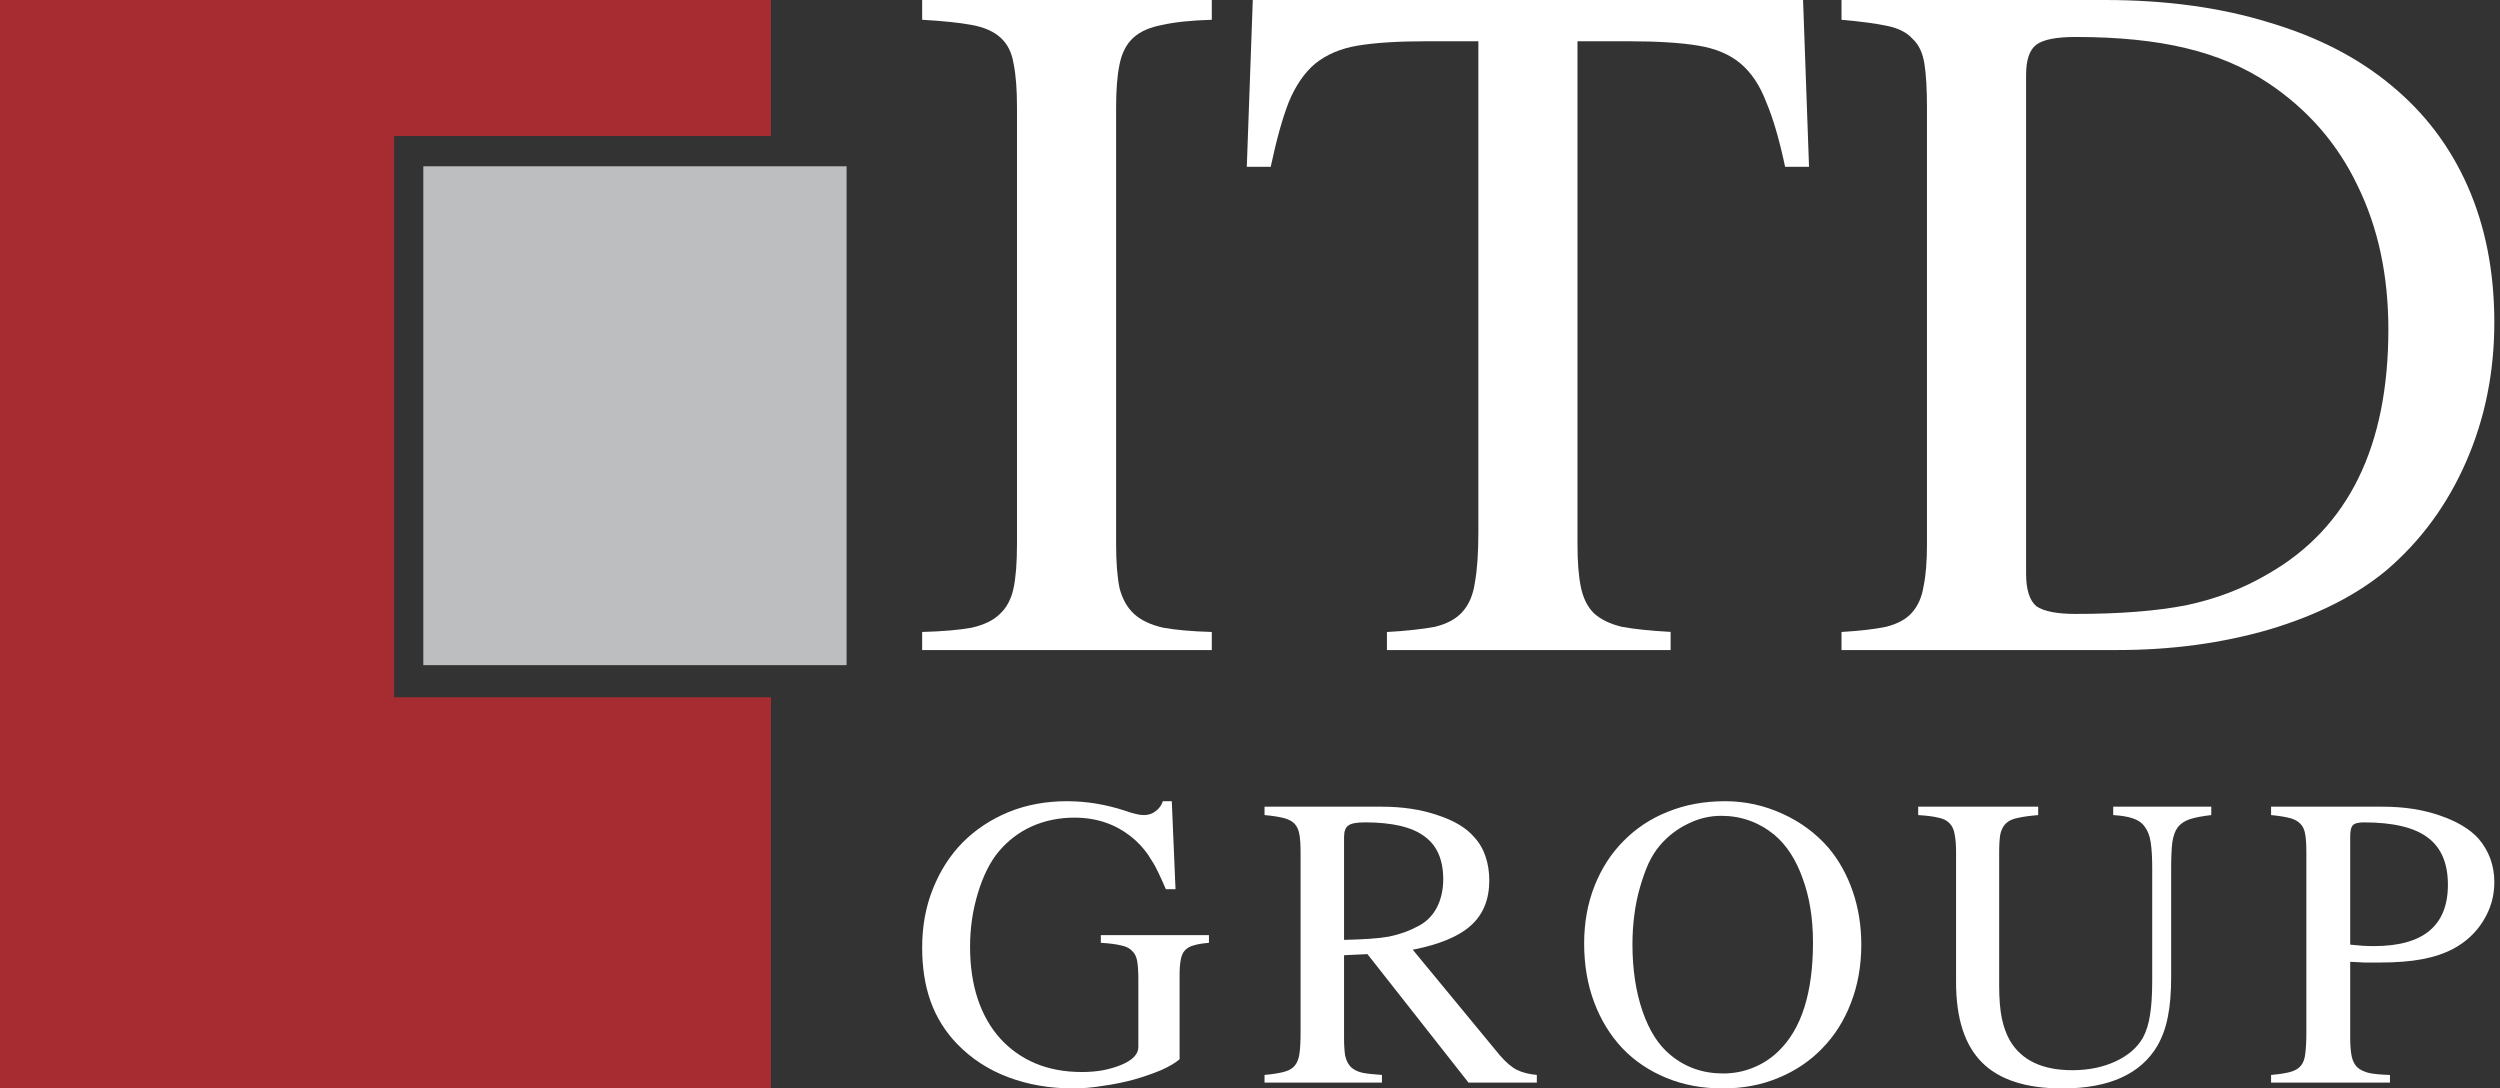 <svg width="147" height="64" viewBox="0 0 147 64" fill="none" xmlns="http://www.w3.org/2000/svg">
<rect x="0" y="0" width="147" height="64" fill="#333333" stroke="none"/>
<path d="M59.799 6.32C59.799 5.241 59.732 4.382 59.598 3.741C59.498 3.101 59.247 2.595 58.845 2.225C58.443 1.854 57.873 1.601 57.137 1.466C56.4 1.331 55.428 1.23 54.223 1.163V0H71.254V1.163C70.049 1.197 69.077 1.298 68.34 1.466C67.604 1.601 67.034 1.854 66.632 2.225C66.23 2.595 65.962 3.118 65.828 3.792C65.694 4.432 65.627 5.275 65.627 6.32V32.004C65.627 33.048 65.694 33.908 65.828 34.582C65.996 35.222 66.28 35.728 66.682 36.099C67.084 36.469 67.654 36.739 68.391 36.908C69.127 37.042 70.082 37.127 71.254 37.16V38.222H54.223V37.16C55.428 37.127 56.4 37.042 57.137 36.908C57.873 36.739 58.426 36.469 58.794 36.099C59.196 35.728 59.464 35.222 59.598 34.582C59.732 33.942 59.799 33.082 59.799 32.004V6.32Z" fill="white"/>
<path d="M83.813 2.427C82.205 2.427 80.882 2.511 79.844 2.68C78.839 2.848 78.002 3.202 77.332 3.741C76.695 4.281 76.176 5.039 75.774 6.016C75.406 6.96 75.054 8.224 74.719 9.808H73.312L73.664 0H106.02L106.371 9.808H104.964C104.63 8.224 104.261 6.96 103.859 6.016C103.491 5.039 102.988 4.281 102.352 3.741C101.716 3.202 100.878 2.848 99.84 2.68C98.802 2.511 97.462 2.427 95.821 2.427H92.756V32.004C92.756 33.048 92.823 33.891 92.957 34.531C93.091 35.172 93.342 35.677 93.71 36.048C94.112 36.419 94.665 36.689 95.368 36.857C96.106 36.992 97.06 37.093 98.232 37.16V38.222H81.552V37.16C82.725 37.093 83.662 36.992 84.365 36.857C85.069 36.689 85.605 36.402 85.973 35.998C86.375 35.559 86.626 34.97 86.727 34.228C86.861 33.487 86.928 32.509 86.928 31.296V2.427H83.813Z" fill="white"/>
<path d="M113.306 6.32C113.306 5.241 113.255 4.382 113.155 3.741C113.054 3.101 112.82 2.612 112.451 2.275C112.117 1.904 111.614 1.652 110.944 1.517C110.308 1.382 109.42 1.264 108.281 1.163V0H123.756C127.34 0 130.555 0.438 133.402 1.315C136.249 2.157 138.644 3.387 140.587 5.005C142.563 6.623 144.07 8.612 145.108 10.971C146.147 13.331 146.666 15.993 146.666 18.959C146.666 21.892 146.113 24.622 145.008 27.15C143.903 29.678 142.345 31.801 140.336 33.52C138.56 35.003 136.266 36.166 133.452 37.009C130.672 37.818 127.691 38.222 124.509 38.222H108.281V37.16C109.387 37.093 110.258 36.992 110.894 36.857C111.564 36.689 112.066 36.419 112.401 36.048C112.77 35.644 113.004 35.121 113.105 34.481C113.239 33.84 113.306 33.015 113.306 32.004V6.32ZM119.134 33.722C119.134 34.666 119.335 35.307 119.736 35.644C120.172 35.947 120.942 36.099 122.048 36.099C124.627 36.099 126.787 35.93 128.529 35.593C130.304 35.222 131.928 34.599 133.402 33.722C138.091 31.026 140.436 26.24 140.436 19.364C140.436 16.196 139.833 13.381 138.627 10.921C137.455 8.46 135.713 6.455 133.402 4.904C131.995 3.96 130.371 3.269 128.529 2.831C126.72 2.393 124.56 2.174 122.048 2.174C120.909 2.174 120.138 2.326 119.736 2.629C119.335 2.932 119.134 3.522 119.134 4.399V33.722Z" fill="white"/>
<path d="M71.086 55.438C70.722 55.466 70.423 55.517 70.19 55.588C69.972 55.645 69.797 55.745 69.666 55.888C69.549 56.017 69.469 56.203 69.426 56.446C69.382 56.675 69.36 56.969 69.36 57.326V62.284C69.112 62.498 68.748 62.713 68.268 62.927C67.787 63.128 67.248 63.314 66.651 63.485C66.069 63.643 65.465 63.764 64.838 63.85C64.227 63.95 63.652 64 63.113 64C61.729 64 60.448 63.779 59.268 63.335C58.103 62.892 57.106 62.241 56.276 61.382C55.577 60.653 55.06 59.823 54.725 58.893C54.39 57.963 54.223 56.904 54.223 55.717C54.223 54.458 54.434 53.306 54.856 52.262C55.278 51.203 55.861 50.295 56.603 49.536C57.361 48.778 58.256 48.184 59.29 47.755C60.339 47.326 61.489 47.111 62.741 47.111C63.877 47.111 65.013 47.297 66.149 47.669C66.63 47.841 67.001 47.927 67.263 47.927C67.525 47.927 67.758 47.848 67.962 47.691C68.166 47.533 68.304 47.34 68.377 47.111H68.901L69.12 52.283H68.552C68.392 51.911 68.246 51.589 68.115 51.318C67.984 51.031 67.846 50.781 67.7 50.566C67.569 50.338 67.43 50.137 67.285 49.966C67.139 49.78 66.972 49.601 66.782 49.429C65.792 48.528 64.591 48.077 63.178 48.077C62.275 48.077 61.438 48.249 60.666 48.592C59.909 48.936 59.261 49.429 58.722 50.073C58.213 50.688 57.805 51.504 57.499 52.519C57.193 53.521 57.04 54.572 57.04 55.674C57.04 56.818 57.193 57.848 57.499 58.764C57.805 59.665 58.242 60.431 58.81 61.06C59.378 61.69 60.062 62.176 60.863 62.52C61.678 62.863 62.596 63.035 63.615 63.035C64.067 63.035 64.489 62.999 64.882 62.927C65.29 62.841 65.647 62.734 65.952 62.605C66.258 62.477 66.498 62.326 66.673 62.155C66.848 61.969 66.935 61.776 66.935 61.575V57.605C66.935 57.162 66.914 56.804 66.87 56.532C66.826 56.26 66.724 56.053 66.564 55.91C66.418 55.753 66.2 55.645 65.909 55.588C65.617 55.517 65.224 55.466 64.729 55.438V54.987H71.086V55.438Z" fill="white"/>
<path d="M90.366 63.656H86.347L80.406 56.102L79.03 56.167V61.017C79.03 61.446 79.052 61.796 79.095 62.068C79.153 62.34 79.263 62.562 79.423 62.734C79.583 62.891 79.809 63.005 80.1 63.077C80.391 63.134 80.777 63.177 81.258 63.206V63.656H74.355V63.206C74.821 63.163 75.193 63.105 75.469 63.034C75.76 62.962 75.979 62.841 76.125 62.669C76.27 62.497 76.365 62.261 76.408 61.961C76.452 61.646 76.474 61.231 76.474 60.716V50.115C76.474 49.686 76.452 49.343 76.408 49.085C76.365 48.813 76.27 48.599 76.125 48.441C75.979 48.284 75.76 48.169 75.469 48.098C75.193 48.026 74.821 47.969 74.355 47.926V47.433H81.236C82.459 47.433 83.551 47.597 84.512 47.926C85.488 48.241 86.209 48.67 86.675 49.214C86.981 49.543 87.206 49.929 87.352 50.373C87.498 50.802 87.57 51.267 87.57 51.768C87.57 52.883 87.214 53.763 86.5 54.407C85.801 55.051 84.658 55.53 83.071 55.845L88.204 62.068C88.553 62.469 88.881 62.748 89.187 62.905C89.507 63.063 89.9 63.163 90.366 63.206V63.656ZM79.03 55.265C79.612 55.251 80.115 55.23 80.537 55.201C80.974 55.172 81.352 55.13 81.673 55.072C82.008 55.001 82.313 54.915 82.59 54.815C82.867 54.715 83.151 54.586 83.442 54.429C83.893 54.185 84.243 53.828 84.491 53.356C84.738 52.869 84.862 52.318 84.862 51.703C84.862 50.544 84.491 49.7 83.748 49.171C83.02 48.627 81.855 48.355 80.253 48.355C79.758 48.355 79.43 48.42 79.27 48.549C79.11 48.663 79.03 48.892 79.03 49.235V55.265Z" fill="white"/>
<path d="M101.427 47.111C102.607 47.111 103.728 47.355 104.791 47.841C105.869 48.327 106.779 49 107.521 49.858C108.133 50.588 108.606 51.439 108.941 52.412C109.276 53.385 109.444 54.429 109.444 55.545C109.444 56.79 109.24 57.934 108.832 58.979C108.439 60.009 107.878 60.896 107.15 61.64C106.436 62.384 105.577 62.963 104.572 63.378C103.582 63.793 102.49 64 101.296 64C100.087 64 98.981 63.793 97.976 63.378C96.971 62.963 96.112 62.384 95.398 61.64C94.685 60.881 94.131 59.98 93.738 58.936C93.345 57.891 93.148 56.74 93.148 55.481C93.148 54.25 93.352 53.12 93.76 52.09C94.168 51.06 94.736 50.18 95.464 49.451C96.192 48.707 97.058 48.134 98.063 47.734C99.083 47.319 100.204 47.111 101.427 47.111ZM101.209 47.97C100.524 47.97 99.869 48.127 99.243 48.442C98.617 48.742 98.07 49.164 97.604 49.708C97.357 49.994 97.131 50.352 96.927 50.781C96.738 51.21 96.571 51.682 96.425 52.197C96.279 52.698 96.17 53.235 96.097 53.807C96.024 54.379 95.988 54.951 95.988 55.524C95.988 56.997 96.185 58.306 96.578 59.451C96.971 60.595 97.517 61.454 98.216 62.026C99.09 62.756 100.124 63.12 101.318 63.12C101.944 63.12 102.534 63.006 103.087 62.777C103.655 62.548 104.15 62.226 104.572 61.811C105.927 60.51 106.604 58.378 106.604 55.416C106.604 54 106.4 52.741 105.992 51.639C105.599 50.538 105.046 49.687 104.332 49.086C103.415 48.342 102.374 47.97 101.209 47.97Z" fill="white"/>
<path d="M127.664 57.434C127.664 58.378 127.599 59.165 127.468 59.795C127.351 60.41 127.147 60.975 126.856 61.49C125.866 63.164 124.002 64.001 121.264 64.001C119.138 64.001 117.565 63.493 116.546 62.477C115.527 61.461 115.017 59.888 115.017 57.756V50.116C115.017 49.673 114.988 49.315 114.93 49.043C114.886 48.771 114.784 48.557 114.624 48.399C114.478 48.242 114.26 48.135 113.968 48.077C113.677 48.006 113.284 47.956 112.789 47.927V47.434H119.844V47.927C119.335 47.97 118.927 48.027 118.621 48.099C118.33 48.156 118.104 48.263 117.944 48.421C117.784 48.578 117.675 48.793 117.616 49.065C117.573 49.322 117.551 49.673 117.551 50.116V57.949C117.551 58.722 117.602 59.358 117.704 59.859C117.806 60.36 117.966 60.803 118.184 61.189C118.869 62.348 120.092 62.928 121.854 62.928C122.8 62.928 123.645 62.756 124.388 62.413C125.13 62.069 125.669 61.604 126.004 61.018C126.208 60.631 126.346 60.188 126.419 59.687C126.507 59.172 126.55 58.493 126.55 57.649V51.039C126.55 50.424 126.521 49.923 126.463 49.537C126.405 49.15 126.288 48.843 126.113 48.614C125.953 48.385 125.72 48.221 125.414 48.12C125.123 48.02 124.737 47.956 124.257 47.927V47.434H130.023V47.927C129.514 47.984 129.099 48.063 128.778 48.163C128.472 48.263 128.232 48.421 128.057 48.635C127.897 48.85 127.788 49.15 127.73 49.537C127.686 49.923 127.664 50.424 127.664 51.039V57.434Z" fill="white"/>
<path d="M138.192 61.018C138.192 61.461 138.221 61.826 138.279 62.112C138.337 62.384 138.447 62.599 138.607 62.756C138.781 62.913 139.022 63.028 139.328 63.099C139.633 63.157 140.034 63.192 140.529 63.207V63.657H133.539V63.207C134.02 63.164 134.391 63.106 134.653 63.035C134.93 62.963 135.141 62.842 135.287 62.67C135.432 62.498 135.52 62.262 135.549 61.962C135.592 61.647 135.614 61.232 135.614 60.717V50.116C135.614 49.673 135.592 49.322 135.549 49.065C135.505 48.793 135.41 48.585 135.265 48.442C135.119 48.285 134.908 48.17 134.631 48.099C134.355 48.027 133.99 47.97 133.539 47.927V47.434H140.114C141.352 47.434 142.466 47.605 143.456 47.949C144.461 48.292 145.218 48.743 145.728 49.301C146.354 50.03 146.667 50.889 146.667 51.876C146.667 52.691 146.449 53.45 146.012 54.151C145.589 54.837 145.007 55.381 144.264 55.782C143.725 56.068 143.106 56.275 142.407 56.404C141.723 56.533 140.886 56.597 139.895 56.597C139.575 56.597 139.291 56.597 139.044 56.597C138.811 56.583 138.527 56.568 138.192 56.554V61.018ZM138.192 55.545C138.483 55.574 138.723 55.596 138.913 55.61C139.116 55.624 139.342 55.631 139.59 55.631C142.488 55.631 143.937 54.43 143.937 52.026C143.937 50.753 143.536 49.823 142.735 49.236C141.949 48.65 140.704 48.356 139 48.356C138.665 48.356 138.447 48.414 138.345 48.528C138.243 48.628 138.192 48.85 138.192 49.193V55.545Z" fill="white"/>
<path d="M45.333 0V8H23.17V41H45.333V64H0V0H45.333Z" fill="#A72C32"/>
<path d="M49.779 9.777H24.891V39.111H49.779V9.777Z" fill="#BCBEC0"/>
</svg>
